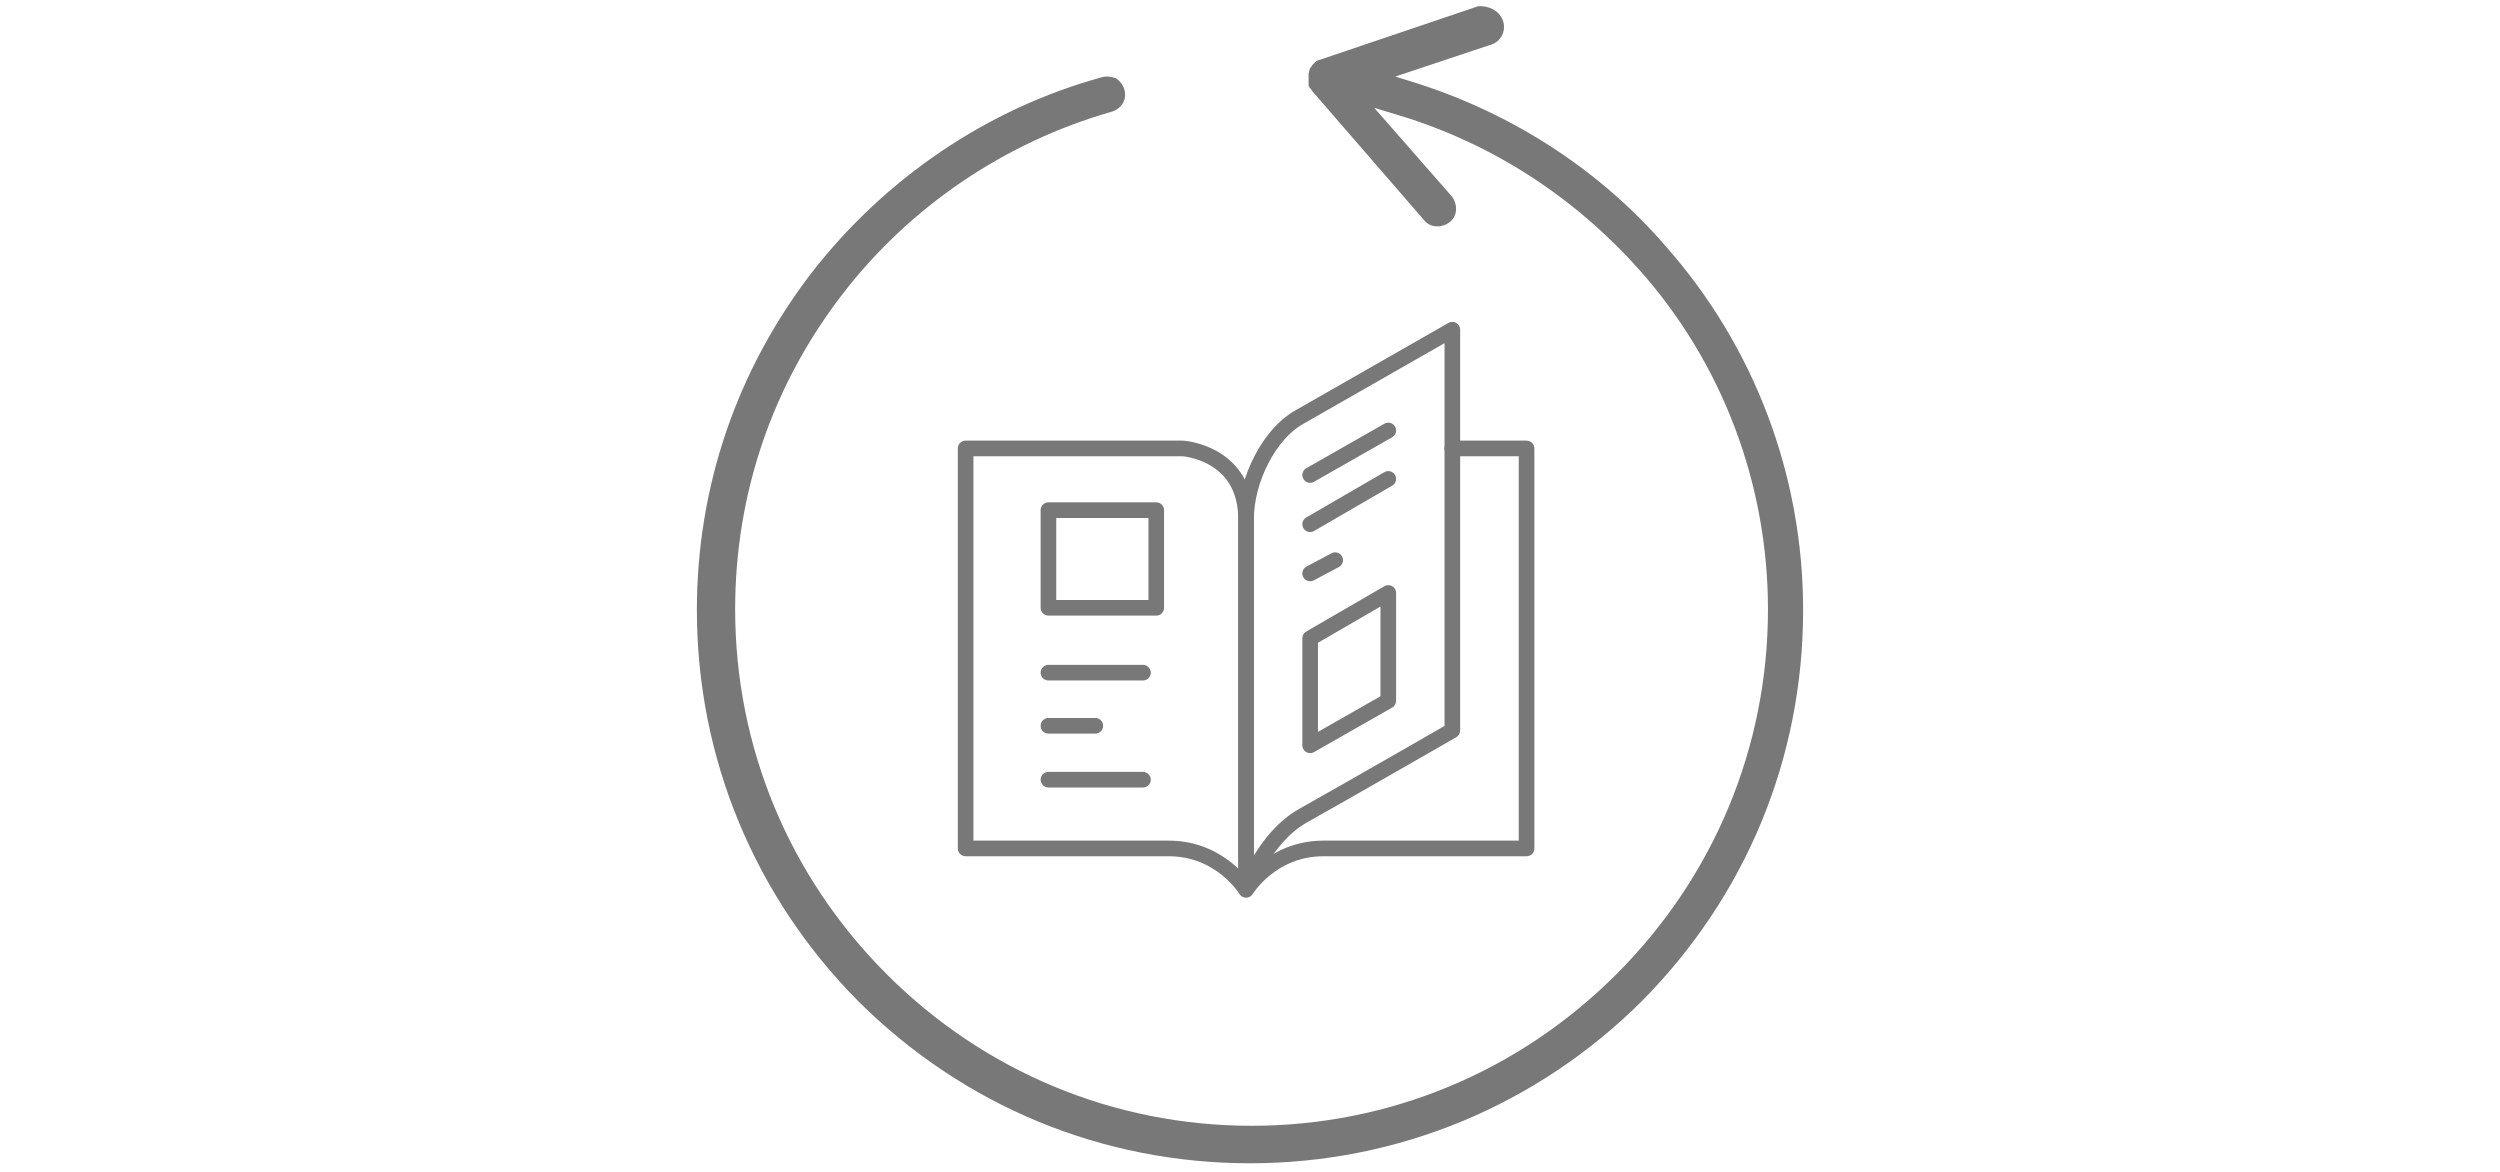 <?xml version="1.0" encoding="UTF-8"?>
<svg xmlns="http://www.w3.org/2000/svg" xmlns:xlink="http://www.w3.org/1999/xlink" version="1.1" id="Ebene_1" x="0px" y="0px" viewBox="0 0 320 150" style="enable-background:new 0 0 320 150;" xml:space="preserve">
<style type="text/css">
	.st0{fill:#787878;}
	.st1{fill:none;stroke:#787878;stroke-width:2;stroke-linecap:round;stroke-linejoin:round;stroke-miterlimit:10;}
</style>
<g id="Pfeil">
	<g>
		<path class="st0" d="M141.7,9.8c-0.2,0-0.4,0-0.7,0.1c-14.6,4-27.7,12.9-37.1,25c-9.6,12.5-14.7,27.4-14.7,43.2    c0,18.9,7.4,36.7,20.7,50.1c13.5,13.4,31.2,20.7,50.1,20.7s36.7-7.4,50.1-20.7c13.4-13.5,20.7-31.2,20.7-50.1    c0-17.2-6.2-33.7-17.6-46.6c-8.3-9.6-19.3-16.8-31.7-20.8l-2.9-0.9l12.3-4.1c1.2-0.4,1.9-1.7,1.5-3l0,0c-0.5-1.4-1.9-2-3.2-1.9    l-20.7,7l0,0c-0.1,0.1-0.2,0.2-0.2,0.2L168,8.3c-0.1,0.2-0.2,0.3-0.3,0.4c0,0.1-0.1,0.2-0.1,0.3c0,0.2-0.1,0.3-0.1,0.4V11l0,0    c0.1,0.1,0.1,0.2,0.2,0.3c0.1,0.1,0.2,0.2,0.2,0.3l0,0l0.1,0.1l14.3,16.5c0.8,1,2.3,1,3.3,0.2s1-2.3,0.2-3.3l-9.9-11.3l3.3,1    c11.8,3.6,22.3,10.4,30.6,19.7c10.7,12,16.5,27.5,16.5,43.5c0,17.6-6.9,34.2-19.4,46.7s-29.1,19.4-46.7,19.4s-34.2-6.9-46.7-19.4    C101,112.2,94.1,95.6,94.1,78c0-14.7,4.7-28.6,13.7-40.3c8.6-11.2,20.8-19.5,34.5-23.4c1.3-0.4,2-1.6,1.6-2.9    c-0.2-0.6-0.6-1.1-1.1-1.4C142.5,9.9,142.1,9.8,141.7,9.8z M165.7,11.4L165.7,11.4L165.7,11.4z M168.9,7.5L168.9,7.5L168.9,7.5z"></path>
	</g>
</g>
<g>
	<g>
		<g>
			<path class="st1" d="M159.5,66.5v47.4c0,0-3.2-5.3-9.9-5.3c-6.8,0-26,0-26,0V57.4h27.8C151.4,57.4,159.5,57.9,159.5,66.5v47.4     c0,0,3.2-5.3,9.9-5.3c6.8,0,26,0,26,0V57.4h-9.5"></path>
			<path class="st1" d="M185.9,93.5c0,0-14.1,8.1-19.1,10.9c-5,2.8-7.3,9.4-7.3,9.4V66.4c0-5,3-10.9,6.8-13l19.6-11.2L185.9,93.5     L185.9,93.5z"></path>
		</g>
	</g>
	<g>
		<rect x="134.2" y="65.3" class="st1" width="13.8" height="12.5"></rect>
	</g>
	<line class="st1" x1="134.2" y1="86.1" x2="146.3" y2="86.1"></line>
	<line class="st1" x1="134.2" y1="92.9" x2="140.2" y2="92.9"></line>
	<line class="st1" x1="134.2" y1="99.8" x2="146.3" y2="99.8"></line>
	<g>
		<polygon class="st1" points="177.7,89.7 167.7,95.4 167.7,81.7 177.7,75.9   "></polygon>
	</g>
	<line class="st1" x1="167.7" y1="60.8" x2="177.7" y2="55.1"></line>
	<line class="st1" x1="167.7" y1="67.1" x2="177.7" y2="61.3"></line>
	<line class="st1" x1="167.7" y1="73.4" x2="170.9" y2="71.7"></line>
</g>
</svg>
